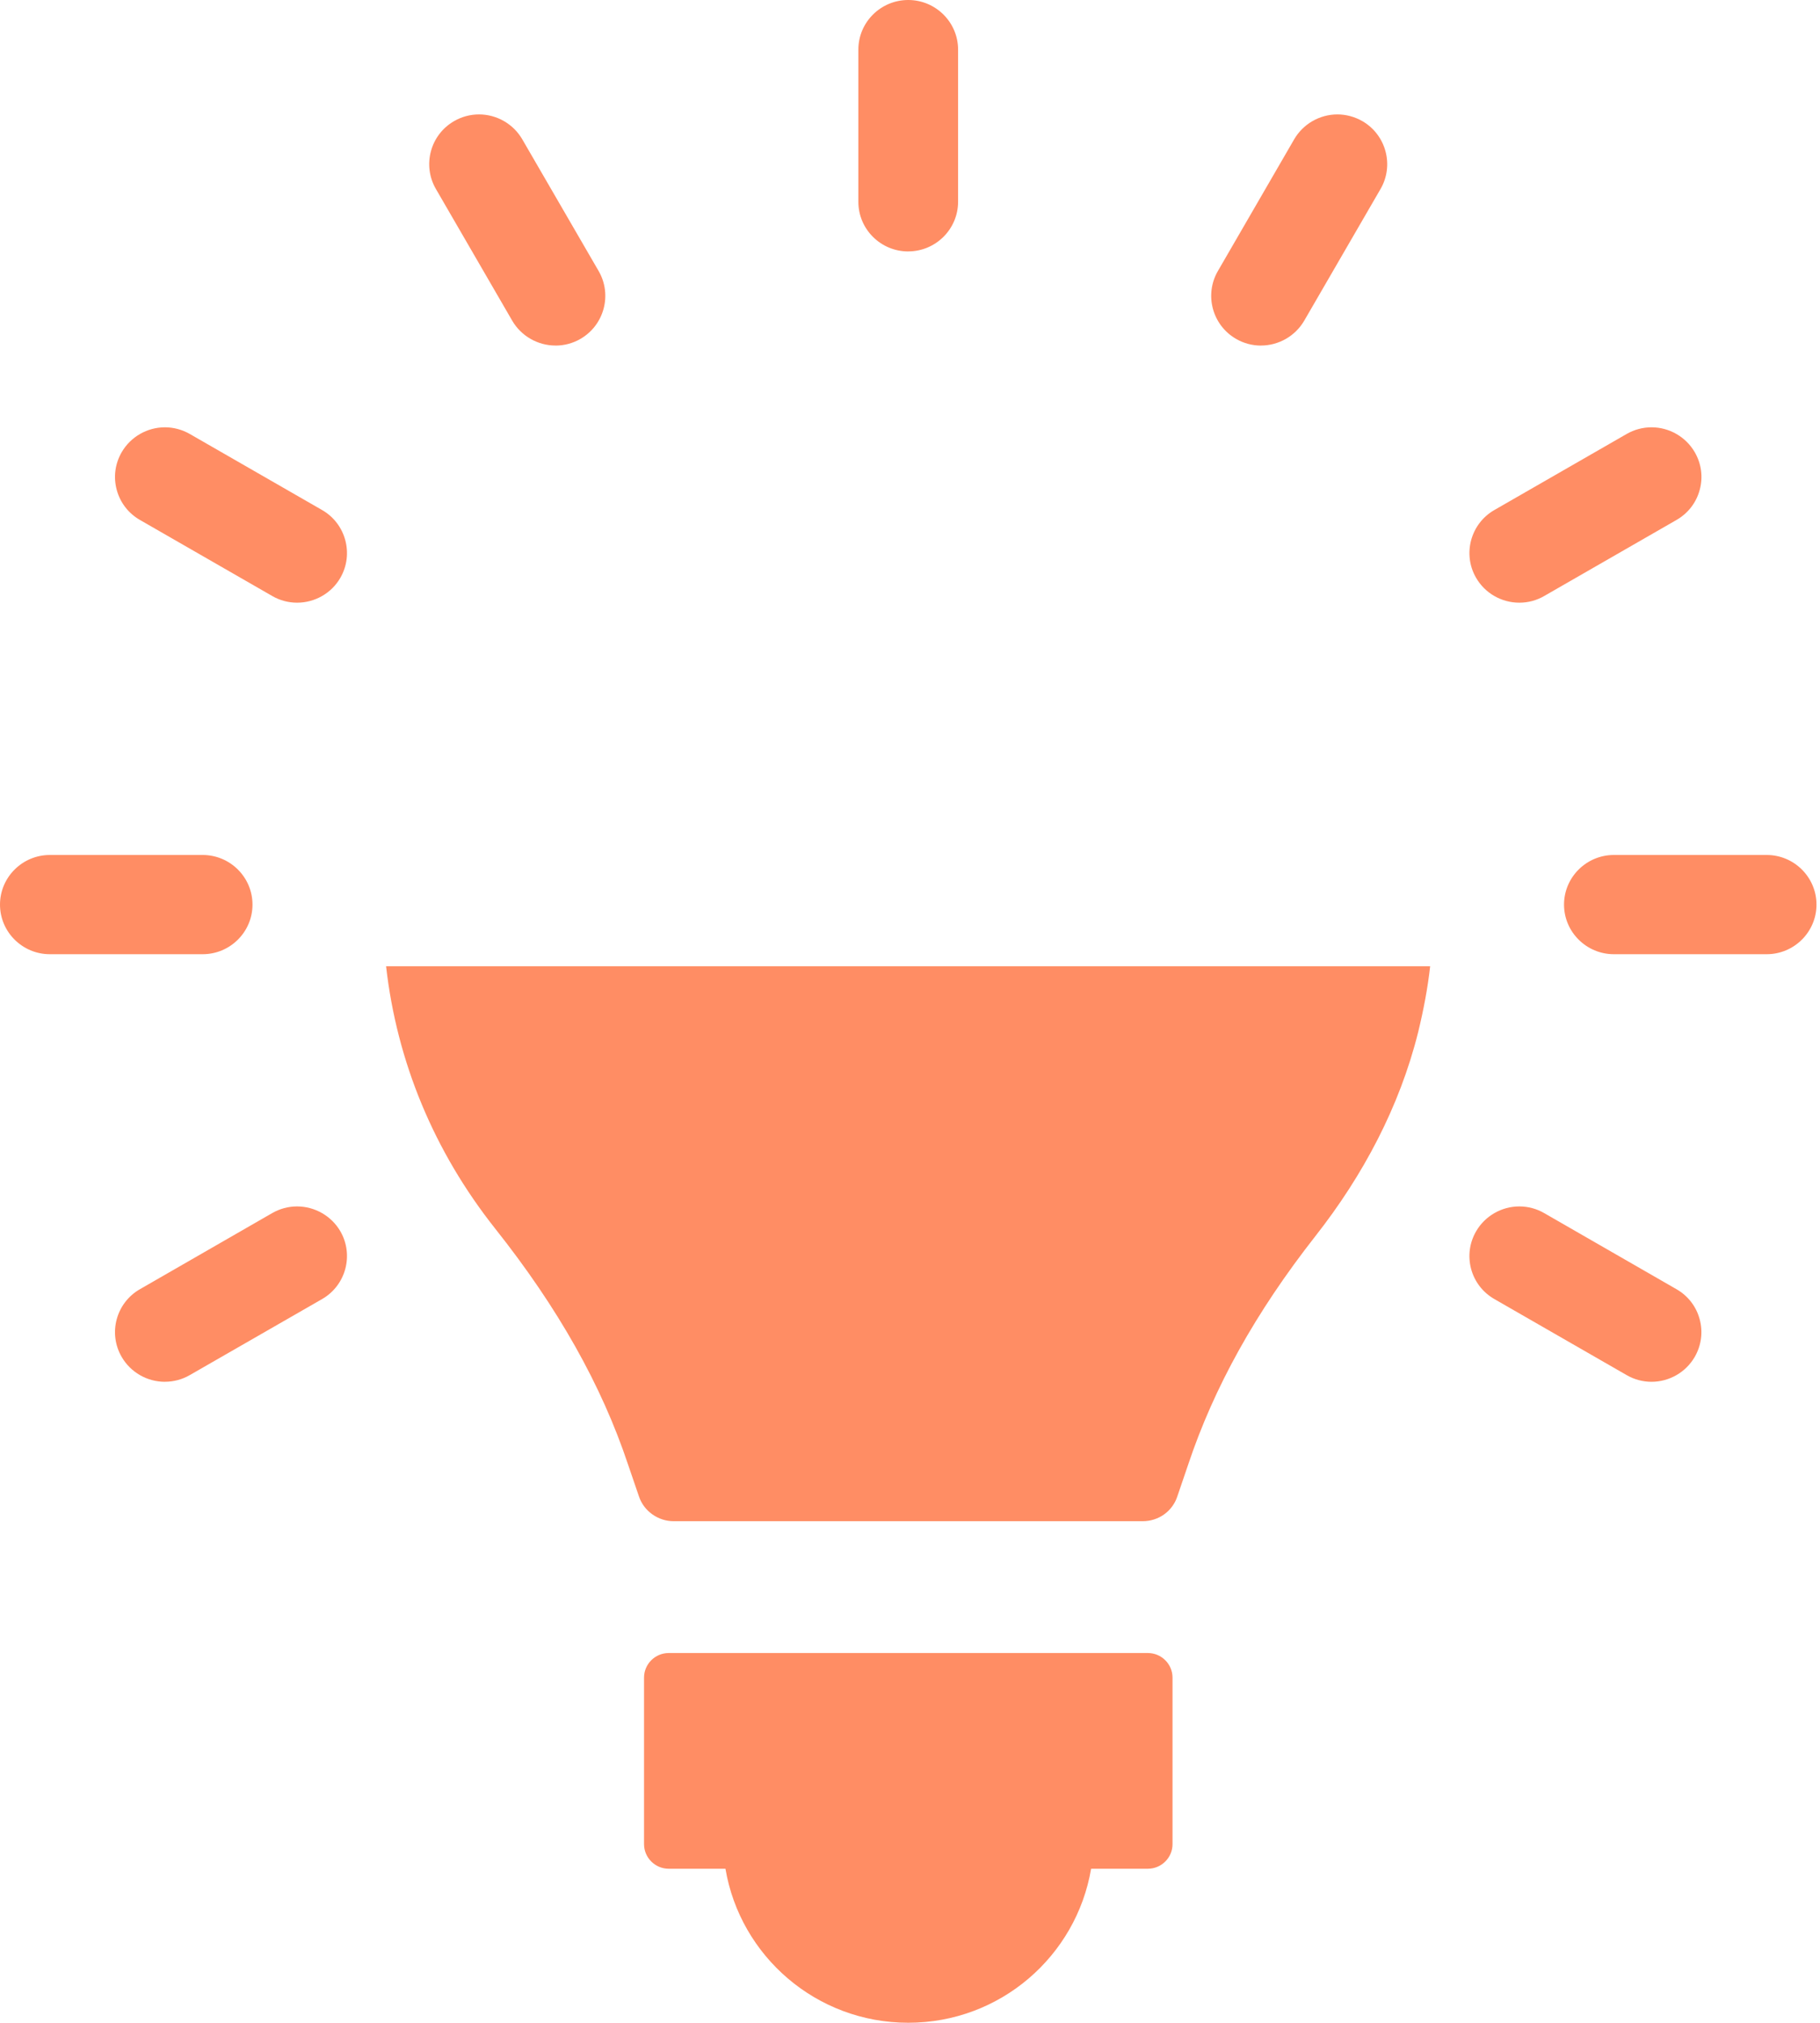 <svg width="45" height="50" viewBox="0 0 45 50" fill="none" xmlns="http://www.w3.org/2000/svg">
<path d="M28.379 40.859H16.534C16.198 40.859 15.924 41.132 15.924 41.467V45.583C15.924 45.918 16.198 46.191 16.534 46.191H17.937C18.302 48.351 20.184 49.998 22.457 49.998C24.731 49.998 26.612 48.351 26.978 46.191H28.381C28.717 46.191 28.991 45.918 28.991 45.583V41.467C28.991 41.132 28.717 40.859 28.381 40.859H28.379Z" fill="#FF8D64"/>
<path d="M22.456 6.215C21.776 6.215 21.223 5.665 21.223 4.988V1.227C21.223 0.55 21.776 0 22.456 0C23.135 0 23.689 0.55 23.689 1.227V4.987C23.689 5.664 23.135 6.214 22.456 6.214V6.215Z" fill="#FF8D64"/>
<path d="M13.734 8.541C13.295 8.541 12.885 8.305 12.665 7.927L10.777 4.67C10.438 4.084 10.639 3.332 11.229 2.993C11.417 2.884 11.629 2.828 11.844 2.828C12.284 2.828 12.694 3.065 12.913 3.443L14.802 6.7C15.141 7.286 14.939 8.038 14.351 8.377C14.163 8.486 13.951 8.542 13.735 8.542L13.734 8.541Z" fill="#FF8D64"/>
<path d="M7.346 14.897C7.132 14.897 6.918 14.841 6.731 14.732L3.46 12.852C3.175 12.688 2.971 12.424 2.886 12.108C2.801 11.79 2.845 11.46 3.009 11.177C3.229 10.798 3.639 10.562 4.078 10.562C4.293 10.562 4.506 10.62 4.693 10.727L7.964 12.607C8.552 12.945 8.754 13.697 8.415 14.283C8.197 14.662 7.786 14.897 7.346 14.897Z" fill="#FF8D64"/>
<path d="M1.233 23.586C0.554 23.586 0 23.036 0 22.36C0 21.683 0.554 21.133 1.233 21.133H5.01C5.69 21.133 6.243 21.683 6.243 22.36C6.243 23.036 5.69 23.586 5.01 23.586H1.233Z" fill="#FF8D64"/>
<path d="M4.078 34.155C3.637 34.155 3.229 33.92 3.009 33.541C2.668 32.955 2.871 32.203 3.46 31.866L6.73 29.985C6.918 29.877 7.13 29.82 7.344 29.82C7.785 29.82 8.195 30.056 8.415 30.434C8.754 31.02 8.552 31.772 7.964 32.11L4.693 33.989C4.505 34.098 4.294 34.154 4.078 34.154V34.155Z" fill="#FF8D64"/>
<path d="M40.834 34.155C40.619 34.155 40.407 34.098 40.22 33.99L36.949 32.11C36.663 31.946 36.459 31.681 36.374 31.366C36.289 31.048 36.333 30.718 36.498 30.434C36.717 30.056 37.127 29.82 37.566 29.82C37.781 29.82 37.994 29.877 38.18 29.985L41.451 31.866C41.736 32.029 41.941 32.294 42.025 32.61C42.11 32.927 42.066 33.257 41.902 33.541C41.682 33.92 41.273 34.155 40.833 34.155H40.834Z" fill="#FF8D64"/>
<path d="M39.904 23.586C39.225 23.586 38.671 23.036 38.671 22.36C38.671 21.683 39.225 21.133 39.904 21.133H43.681C44.36 21.133 44.913 21.683 44.913 22.36C44.913 23.036 44.36 23.586 43.681 23.586H39.904Z" fill="#FF8D64"/>
<path d="M37.566 14.897C37.125 14.897 36.717 14.663 36.497 14.283C36.157 13.697 36.36 12.945 36.948 12.607L40.219 10.727C40.406 10.619 40.62 10.562 40.834 10.562C41.273 10.562 41.683 10.798 41.903 11.177C42.067 11.46 42.112 11.79 42.026 12.108C41.941 12.425 41.737 12.688 41.452 12.852L38.181 14.732C37.994 14.841 37.782 14.897 37.566 14.897Z" fill="#FF8D64"/>
<path d="M31.178 8.542C30.964 8.542 30.75 8.486 30.563 8.377C29.974 8.038 29.773 7.286 30.112 6.7L31.999 3.443C32.219 3.065 32.628 2.828 33.068 2.828C33.282 2.828 33.495 2.886 33.683 2.993C34.271 3.332 34.474 4.084 34.135 4.67L32.247 7.927C32.027 8.305 31.617 8.541 31.178 8.541V8.542Z" fill="#FF8D64"/>
<path d="M9.546 23.883C9.813 26.248 10.734 28.466 12.247 30.373C13.807 32.339 14.876 34.246 15.528 36.198L15.796 36.981C15.915 37.35 16.271 37.601 16.656 37.601H28.251C28.652 37.601 28.994 37.35 29.112 36.981L29.379 36.198C30.017 34.291 31.041 32.443 32.526 30.551C33.699 29.058 34.605 27.358 35.065 25.51C35.198 24.962 35.302 24.416 35.361 23.884H9.546V23.883Z" fill="#FF8D64"/>
</svg>
